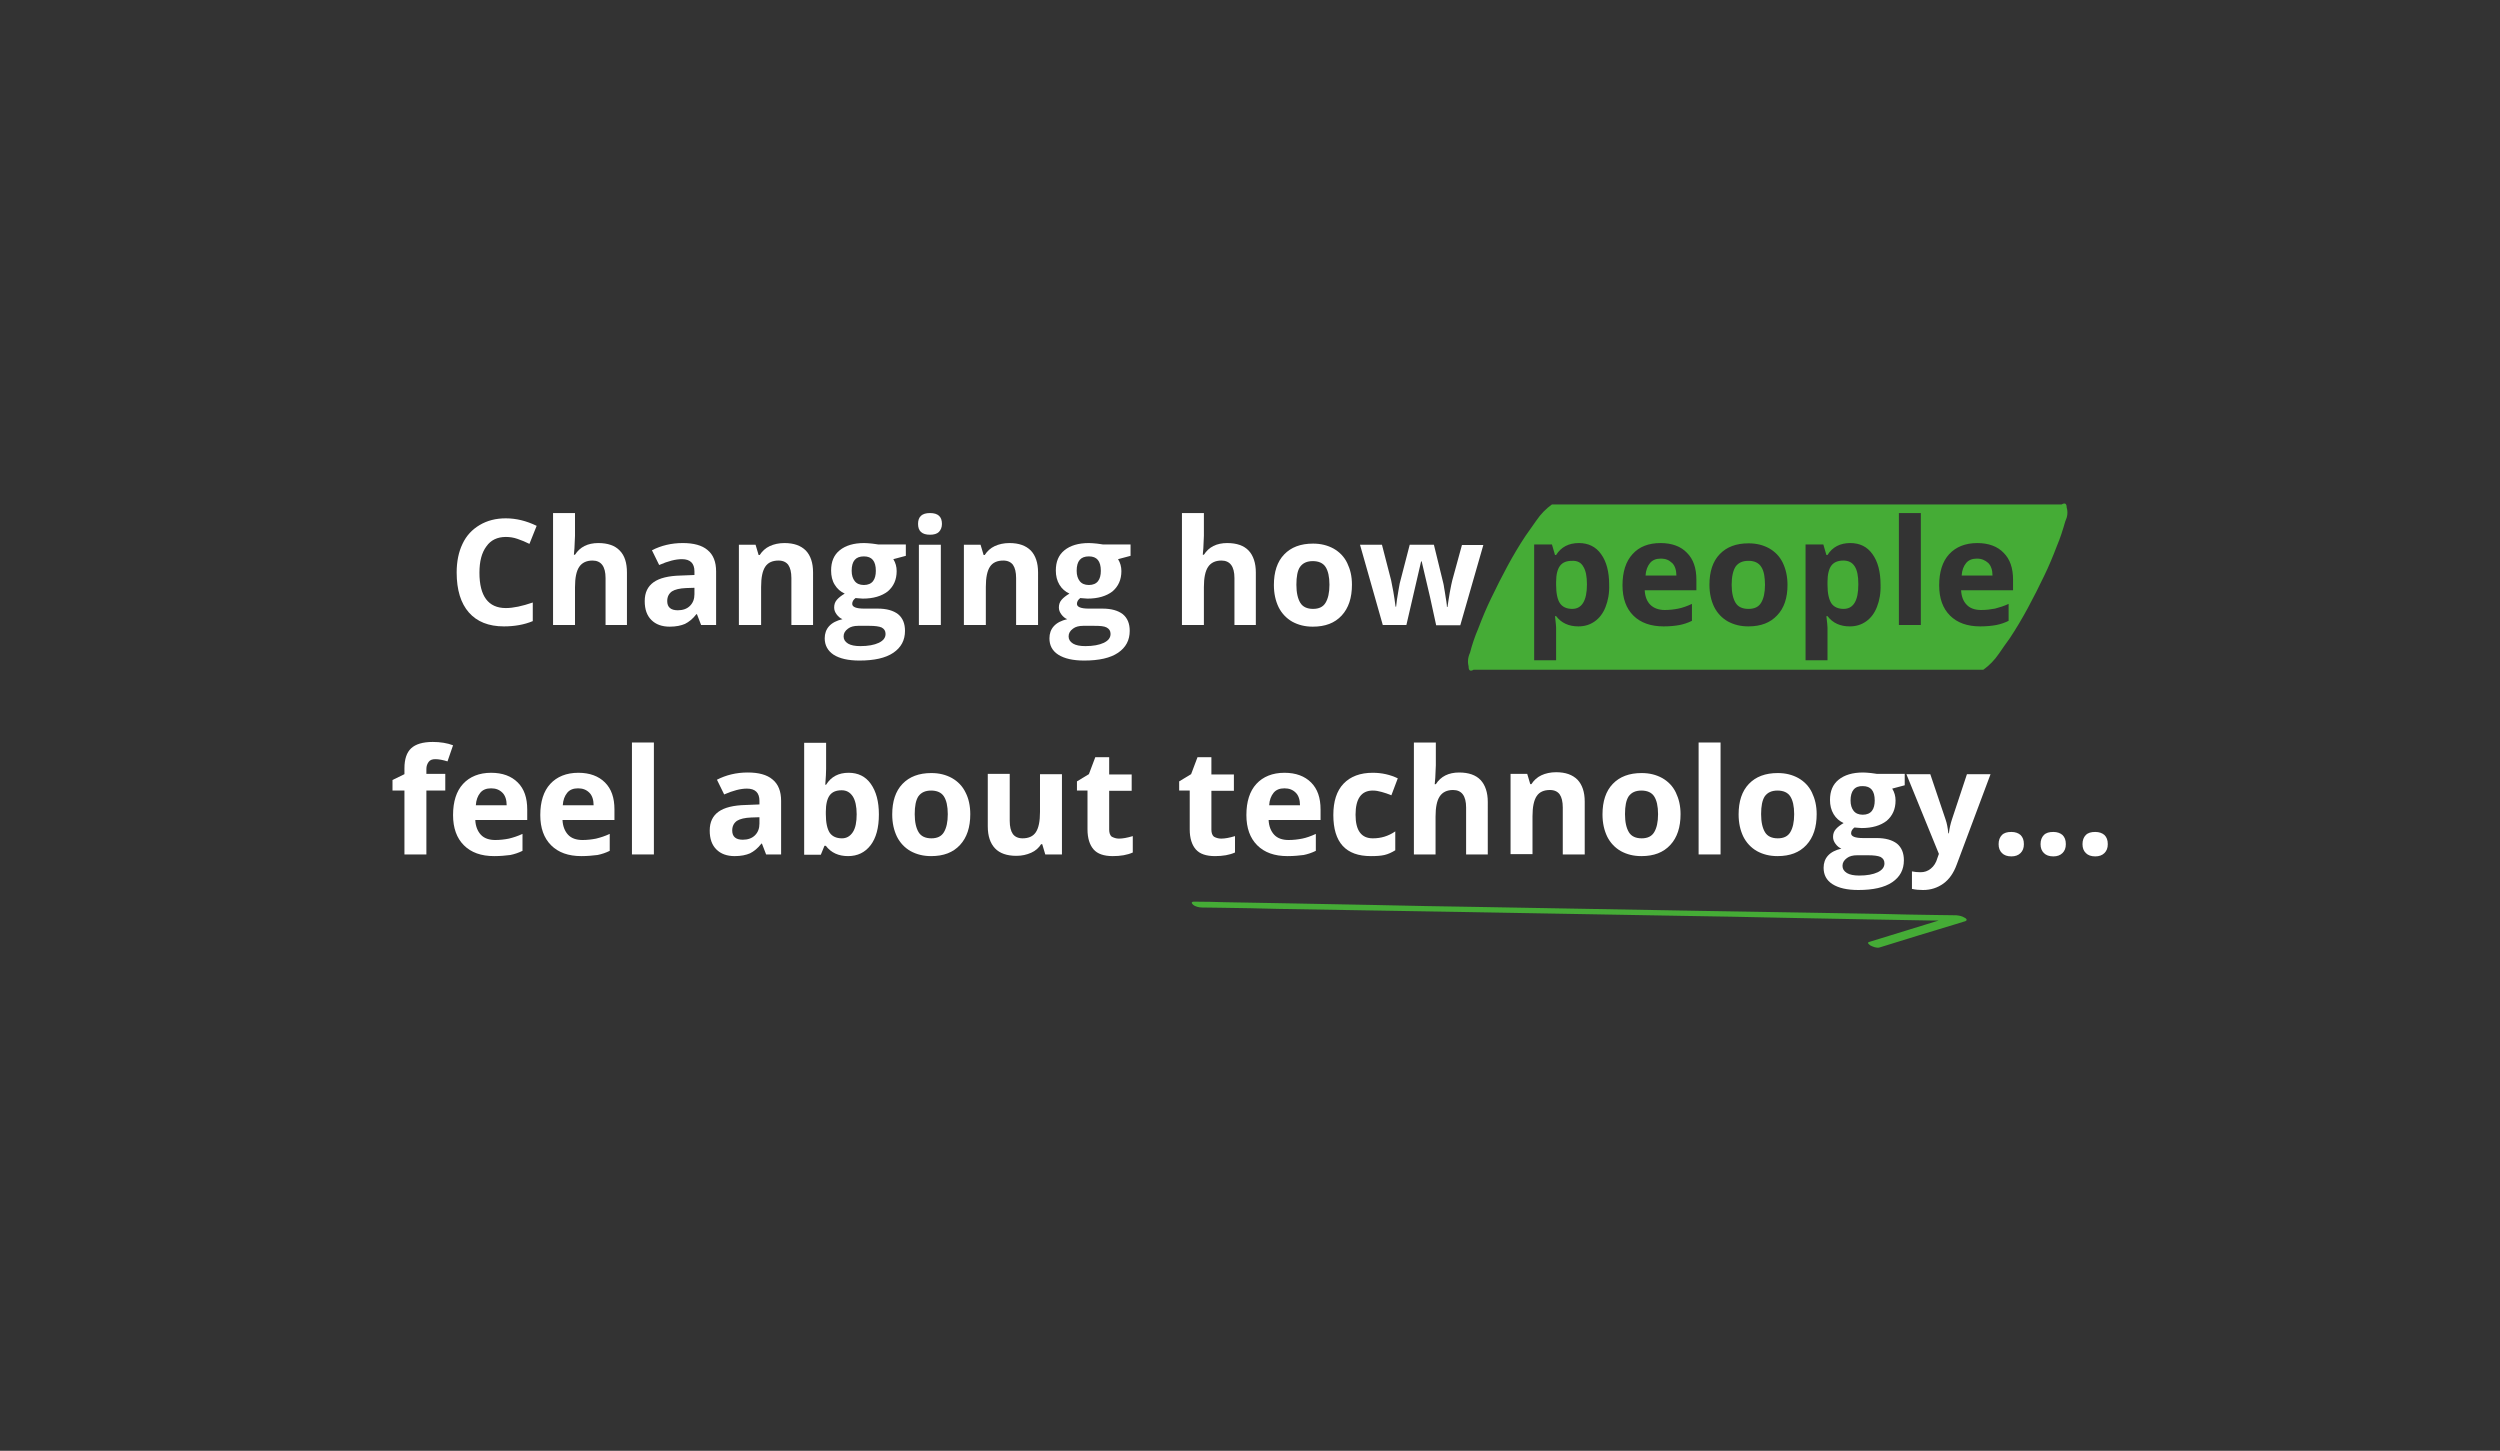 <?xml version="1.0" encoding="utf-8"?>
<!-- Generator: Adobe Illustrator 24.2.1, SVG Export Plug-In . SVG Version: 6.00 Build 0)  -->
<svg version="1.1" id="Layer_1" xmlns="http://www.w3.org/2000/svg" xmlns:xlink="http://www.w3.org/1999/xlink" x="0px" y="0px"
	 viewBox="0 0 900 522.3" style="enable-background:new 0 0 900 522.3;" xml:space="preserve">
<rect x="0" y="0" width="900" height="522.3" fill="#333333" stroke="none"/>
<style type="text/css">
	.st0{fill:#FFFFFF;}
	.st1{fill:#45AC36;}
	.st2{fill:#43AB35;}
</style>
<g>
	<g>
		<g>
			<path class="st1" d="M570,204c0.9,1.4,1.3,3.6,1.3,6.4c0,5.8-1.8,8.8-5.3,8.8c-2,0-3.5-0.7-4.4-2c-0.9-1.3-1.4-3.6-1.4-6.7v-0.9
				c0-2.8,0.5-4.7,1.4-5.9c0.9-1.2,2.3-1.8,4.3-1.8C567.8,201.8,569.2,202.5,570,204z"/>
			<path class="st1" d="M601.9,202.7c-1-1.1-2.3-1.6-4-1.6s-3,0.5-3.9,1.6s-1.5,2.6-1.6,4.5h11.1
				C603.4,205.3,602.9,203.8,601.9,202.7z M634,204c-0.9-1.4-2.5-2.1-4.6-2.1c-2.1,0-3.6,0.7-4.6,2.1c-0.9,1.4-1.4,3.6-1.4,6.5
				c0,2.9,0.5,5,1.4,6.5c0.9,1.5,2.5,2.2,4.6,2.2c2.1,0,3.6-0.7,4.5-2.2c0.9-1.5,1.4-3.6,1.4-6.5C635.4,207.6,635,205.5,634,204z
				 M634,204c-0.9-1.4-2.5-2.1-4.6-2.1c-2.1,0-3.6,0.7-4.6,2.1c-0.9,1.4-1.4,3.6-1.4,6.5c0,2.9,0.5,5,1.4,6.5
				c0.9,1.5,2.5,2.2,4.6,2.2c2.1,0,3.6-0.7,4.5-2.2c0.9-1.5,1.4-3.6,1.4-6.5C635.4,207.6,635,205.5,634,204z M601.9,202.7
				c-1-1.1-2.3-1.6-4-1.6s-3,0.5-3.9,1.6s-1.5,2.6-1.6,4.5h11.1C603.4,205.3,602.9,203.8,601.9,202.7z M601.9,202.7
				c-1-1.1-2.3-1.6-4-1.6s-3,0.5-3.9,1.6s-1.5,2.6-1.6,4.5h11.1C603.4,205.3,602.9,203.8,601.9,202.7z M634,204
				c-0.9-1.4-2.5-2.1-4.6-2.1c-2.1,0-3.6,0.7-4.6,2.1c-0.9,1.4-1.4,3.6-1.4,6.5c0,2.9,0.5,5,1.4,6.5c0.9,1.5,2.5,2.2,4.6,2.2
				c2.1,0,3.6-0.7,4.5-2.2c0.9-1.5,1.4-3.6,1.4-6.5C635.4,207.6,635,205.5,634,204z M667.7,204c-0.9-1.4-2.2-2.1-4.1-2.1
				c-1.9,0-3.4,0.6-4.3,1.8c-0.9,1.2-1.4,3.2-1.4,5.9v0.9c0,3.1,0.5,5.3,1.4,6.7c0.9,1.3,2.4,2,4.4,2c3.5,0,5.3-2.9,5.3-8.8
				C669,207.5,668.6,205.4,667.7,204z M667.7,204c-0.9-1.4-2.2-2.1-4.1-2.1c-1.9,0-3.4,0.6-4.3,1.8c-0.9,1.2-1.4,3.2-1.4,5.9v0.9
				c0,3.1,0.5,5.3,1.4,6.7c0.9,1.3,2.4,2,4.4,2c3.5,0,5.3-2.9,5.3-8.8C669,207.5,668.6,205.4,667.7,204z M634,204
				c-0.9-1.4-2.5-2.1-4.6-2.1c-2.1,0-3.6,0.7-4.6,2.1c-0.9,1.4-1.4,3.6-1.4,6.5c0,2.9,0.5,5,1.4,6.5c0.9,1.5,2.5,2.2,4.6,2.2
				c2.1,0,3.6-0.7,4.5-2.2c0.9-1.5,1.4-3.6,1.4-6.5C635.4,207.6,635,205.5,634,204z M601.9,202.7c-1-1.1-2.3-1.6-4-1.6
				s-3,0.5-3.9,1.6s-1.5,2.6-1.6,4.5h11.1C603.4,205.3,602.9,203.8,601.9,202.7z M744,182.7c0-1.4-0.6-1.8-1.8-1.1H558.7
				c-2.1,1.5-4,3.4-5.7,5.9c-1.3,1.8-2.5,3.6-3.8,5.4c-4.6,6.9-8.6,14.6-12.4,22.5c-1.7,3.5-3.2,7.1-4.6,10.8
				c-1.2,2.8-2.2,5.7-3,8.8c-0.8,1.7-0.9,3.4-0.5,5c0,1.4,0.6,1.8,1.8,1.1h183.5c2.1-1.5,4-3.4,5.7-5.9c1.2-1.8,2.5-3.6,3.8-5.4
				c4.6-6.9,8.6-14.6,12.4-22.5c1.7-3.5,3.2-7.1,4.6-10.8c1.2-2.8,2.1-5.7,3-8.8C744.3,186,744.5,184.3,744,182.7z M578,218.5
				c-0.9,2.3-2.2,4-3.9,5.2c-1.7,1.2-3.6,1.8-5.9,1.8c-3.4,0-6.1-1.2-8-3.7h-0.4c0.3,2.4,0.4,3.8,0.4,4.2v11.7h-7.9V196h6.4l1.1,3.8
				h0.4c1.8-2.9,4.6-4.3,8.2-4.3c3.4,0,6.1,1.3,8,4c1.9,2.6,2.9,6.3,2.9,11C579.4,213.6,578.9,216.2,578,218.5z M610.8,212.5h-18.7
				c0.1,2.2,0.8,4,2,5.2s3,1.9,5.2,1.9c1.7,0,3.4-0.2,4.9-0.5s3.2-0.9,4.9-1.7v6.1c-1.4,0.7-2.9,1.2-4.4,1.5
				c-1.6,0.3-3.5,0.5-5.8,0.5c-4.6,0-8.3-1.3-10.9-3.9s-3.9-6.2-3.9-10.9c0-4.8,1.2-8.6,3.6-11.2c2.4-2.7,5.8-4,10.1-4
				c4.1,0,7.3,1.2,9.5,3.5c2.3,2.3,3.4,5.5,3.4,9.7V212.5z M639.8,221.5c-2.5,2.7-5.9,4-10.4,4c-2.8,0-5.2-0.6-7.4-1.8
				c-2.1-1.2-3.8-3-4.9-5.2c-1.1-2.3-1.7-4.9-1.7-8c0-4.7,1.2-8.4,3.7-11c2.5-2.6,5.9-3.9,10.4-3.9c2.8,0,5.2,0.6,7.4,1.8
				c2.1,1.2,3.8,2.9,4.9,5.2c1.1,2.3,1.7,4.9,1.7,8C643.5,215.2,642.3,218.9,639.8,221.5z M675.7,218.5c-0.9,2.3-2.2,4-3.9,5.2
				c-1.7,1.2-3.6,1.8-5.9,1.8c-3.4,0-6.1-1.2-8-3.7h-0.4c0.3,2.4,0.4,3.8,0.4,4.2v11.7H650V196h6.4l1.1,3.8h0.4
				c1.8-2.9,4.6-4.3,8.2-4.3c3.4,0,6.1,1.3,8,4c1.9,2.6,2.9,6.3,2.9,11C677.1,213.6,676.6,216.2,675.7,218.5z M691.5,225h-7.9v-40.3
				h7.9V225z M724.7,212.5H706c0.1,2.2,0.8,4,2,5.2c1.2,1.3,3,1.9,5.2,1.9c1.8,0,3.4-0.2,5-0.5c1.5-0.4,3.2-0.9,4.9-1.7v6.1
				c-1.4,0.7-2.9,1.2-4.4,1.5c-1.6,0.3-3.5,0.5-5.8,0.5c-4.7,0-8.3-1.3-10.9-3.9s-3.9-6.2-3.9-10.9c0-4.8,1.2-8.6,3.6-11.2
				s5.8-4,10.1-4c4.1,0,7.3,1.2,9.5,3.5c2.3,2.3,3.4,5.5,3.4,9.7V212.5z M711.7,201.1c-1.7,0-3,0.5-3.9,1.6s-1.5,2.6-1.6,4.5h11.1
				c0-1.9-0.5-3.5-1.5-4.5C714.7,201.7,713.4,201.1,711.7,201.1z M663.6,201.8c-1.9,0-3.4,0.6-4.3,1.8c-0.9,1.2-1.4,3.2-1.4,5.9v0.9
				c0,3.1,0.5,5.3,1.4,6.7c0.9,1.3,2.4,2,4.4,2c3.5,0,5.3-2.9,5.3-8.8c0-2.9-0.4-5-1.3-6.4C666.8,202.5,665.5,201.8,663.6,201.8z
				 M629.5,201.9c-2.1,0-3.6,0.7-4.6,2.1c-0.9,1.4-1.4,3.6-1.4,6.5c0,2.9,0.5,5,1.4,6.5c0.9,1.5,2.5,2.2,4.6,2.2
				c2.1,0,3.6-0.7,4.5-2.2c0.9-1.5,1.4-3.6,1.4-6.5c0-2.9-0.5-5-1.4-6.4C633.1,202.6,631.6,201.9,629.5,201.9z M597.9,201.1
				c-1.7,0-3,0.5-3.9,1.6s-1.5,2.6-1.6,4.5h11.1c0-1.9-0.5-3.5-1.5-4.5C600.9,201.7,599.6,201.1,597.9,201.1z M601.9,202.7
				c-1-1.1-2.3-1.6-4-1.6s-3,0.5-3.9,1.6s-1.5,2.6-1.6,4.5h11.1C603.4,205.3,602.9,203.8,601.9,202.7z M634,204
				c-0.9-1.4-2.5-2.1-4.6-2.1c-2.1,0-3.6,0.7-4.6,2.1c-0.9,1.4-1.4,3.6-1.4,6.5c0,2.9,0.5,5,1.4,6.5c0.9,1.5,2.5,2.2,4.6,2.2
				c2.1,0,3.6-0.7,4.5-2.2c0.9-1.5,1.4-3.6,1.4-6.5C635.4,207.6,635,205.5,634,204z M667.7,204c-0.9-1.4-2.2-2.1-4.1-2.1
				c-1.9,0-3.4,0.6-4.3,1.8c-0.9,1.2-1.4,3.2-1.4,5.9v0.9c0,3.1,0.5,5.3,1.4,6.7c0.9,1.3,2.4,2,4.4,2c3.5,0,5.3-2.9,5.3-8.8
				C669,207.5,668.6,205.4,667.7,204z M667.7,204c-0.9-1.4-2.2-2.1-4.1-2.1c-1.9,0-3.4,0.6-4.3,1.8c-0.9,1.2-1.4,3.2-1.4,5.9v0.9
				c0,3.1,0.5,5.3,1.4,6.7c0.9,1.3,2.4,2,4.4,2c3.5,0,5.3-2.9,5.3-8.8C669,207.5,668.6,205.4,667.7,204z M634,204
				c-0.9-1.4-2.5-2.1-4.6-2.1c-2.1,0-3.6,0.7-4.6,2.1c-0.9,1.4-1.4,3.6-1.4,6.5c0,2.9,0.5,5,1.4,6.5c0.9,1.5,2.5,2.2,4.6,2.2
				c2.1,0,3.6-0.7,4.5-2.2c0.9-1.5,1.4-3.6,1.4-6.5C635.4,207.6,635,205.5,634,204z M601.9,202.7c-1-1.1-2.3-1.6-4-1.6
				s-3,0.5-3.9,1.6s-1.5,2.6-1.6,4.5h11.1C603.4,205.3,602.9,203.8,601.9,202.7z M601.9,202.7c-1-1.1-2.3-1.6-4-1.6s-3,0.5-3.9,1.6
				s-1.5,2.6-1.6,4.5h11.1C603.4,205.3,602.9,203.8,601.9,202.7z M601.9,202.7c-1-1.1-2.3-1.6-4-1.6s-3,0.5-3.9,1.6
				s-1.5,2.6-1.6,4.5h11.1C603.4,205.3,602.9,203.8,601.9,202.7z"/>
		</g>
	</g>
	<path class="st0" d="M182.1,193.3c-3,0-5.4,1.1-7,3.4c-1.7,2.3-2.5,5.4-2.5,9.5c0,8.4,3.2,12.7,9.5,12.7c2.7,0,5.9-0.7,9.7-2v6.7
		c-3.1,1.3-6.6,1.9-10.4,1.9c-5.5,0-9.7-1.7-12.6-5s-4.4-8.1-4.4-14.4c0-3.9,0.7-7.4,2.1-10.3c1.4-3,3.5-5.2,6.2-6.8
		c2.7-1.6,5.8-2.4,9.4-2.4c3.7,0,7.4,0.9,11.1,2.7l-2.6,6.5c-1.4-0.7-2.8-1.3-4.3-1.8C184.9,193.5,183.5,193.3,182.1,193.3z"/>
	<path class="st0" d="M225.9,225H218v-16.9c0-4.2-1.6-6.3-4.7-6.3c-2.2,0-3.8,0.8-4.8,2.3s-1.5,3.9-1.5,7.3V225h-7.9v-40.3h7.9v8.2
		c0,0.6-0.1,2.1-0.2,4.5l-0.2,2.3h0.4c1.8-2.8,4.6-4.2,8.4-4.2c3.4,0,6,0.9,7.7,2.7c1.8,1.8,2.6,4.5,2.6,7.9V225z"/>
	<path class="st0" d="M252.4,225l-1.5-3.9h-0.2c-1.3,1.7-2.7,2.8-4.1,3.5c-1.4,0.6-3.2,1-5.5,1c-2.8,0-5-0.8-6.6-2.4
		c-1.6-1.6-2.4-3.8-2.4-6.8c0-3.1,1.1-5.3,3.2-6.8c2.1-1.5,5.4-2.3,9.7-2.4l5-0.2v-1.3c0-2.9-1.5-4.4-4.5-4.4c-2.3,0-5,0.7-8.2,2.1
		l-2.6-5.3c3.3-1.7,7-2.6,11.1-2.6c3.9,0,6.9,0.8,8.9,2.5c2.1,1.7,3.1,4.3,3.1,7.7V225H252.4z M250.1,211.6l-3.1,0.1
		c-2.3,0.1-4,0.5-5.1,1.2c-1.1,0.8-1.7,1.9-1.7,3.5c0,2.2,1.3,3.3,3.8,3.3c1.8,0,3.3-0.5,4.4-1.6s1.6-2.5,1.6-4.2V211.6z"/>
	<path class="st0" d="M292.8,225h-7.9v-16.9c0-2.1-0.4-3.7-1.1-4.7c-0.7-1-1.9-1.6-3.5-1.6c-2.2,0-3.8,0.7-4.8,2.2s-1.5,3.9-1.5,7.3
		V225H266v-28.9h6l1.1,3.7h0.4c0.9-1.4,2.1-2.5,3.6-3.2c1.5-0.7,3.3-1.1,5.3-1.1c3.4,0,5.9,0.9,7.7,2.7c1.7,1.8,2.6,4.4,2.6,7.9V225
		z"/>
	<path class="st0" d="M326.1,196.1v4l-4.5,1.2c0.8,1.3,1.2,2.7,1.2,4.3c0,3.1-1.1,5.5-3.2,7.3c-2.2,1.7-5.2,2.6-9,2.6l-1.4-0.1
		l-1.2-0.1c-0.8,0.6-1.2,1.3-1.2,2.1c0,1.1,1.4,1.7,4.3,1.7h4.9c3.2,0,5.6,0.7,7.3,2c1.7,1.4,2.5,3.4,2.5,6c0,3.4-1.4,6-4.2,7.9
		c-2.8,1.9-6.9,2.8-12.2,2.8c-4,0-7.1-0.7-9.3-2.1c-2.1-1.4-3.2-3.4-3.2-5.9c0-1.7,0.5-3.2,1.6-4.4c1.1-1.2,2.7-2,4.8-2.5
		c-0.8-0.3-1.5-0.9-2.1-1.7s-0.9-1.6-0.9-2.5c0-1.1,0.3-2,1-2.8c0.6-0.7,1.6-1.5,2.8-2.2c-1.5-0.7-2.7-1.7-3.6-3.2
		c-0.9-1.4-1.3-3.2-1.3-5.1c0-3.2,1-5.6,3.1-7.3c2.1-1.7,5-2.6,8.8-2.6c0.8,0,1.8,0.1,2.9,0.2c1.1,0.1,1.8,0.3,2.1,0.3H326.1z
		 M303.7,229.1c0,1.1,0.5,1.9,1.6,2.6c1,0.6,2.5,0.9,4.4,0.9c2.8,0,5-0.4,6.7-1.2c1.6-0.8,2.4-1.8,2.4-3.2c0-1.1-0.5-1.8-1.4-2.3
		c-0.9-0.4-2.4-0.6-4.4-0.6h-4.1c-1.4,0-2.7,0.3-3.6,1C304.2,227.1,303.7,228,303.7,229.1z M306.6,205.5c0,1.6,0.4,2.8,1.1,3.7
		c0.7,0.9,1.8,1.4,3.3,1.4c1.5,0,2.6-0.5,3.3-1.4c0.7-0.9,1-2.2,1-3.7c0-3.5-1.4-5.2-4.3-5.2C308,200.3,306.6,202,306.6,205.5z"/>
	<path class="st0" d="M330.5,188.6c0-2.6,1.4-3.9,4.3-3.9s4.3,1.3,4.3,3.9c0,1.2-0.4,2.2-1.1,2.9c-0.7,0.7-1.8,1-3.2,1
		C331.9,192.5,330.5,191.2,330.5,188.6z M338.7,225h-7.9v-28.9h7.9V225z"/>
	<path class="st0" d="M373.7,225h-7.9v-16.9c0-2.1-0.4-3.7-1.1-4.7c-0.7-1-1.9-1.6-3.5-1.6c-2.2,0-3.8,0.7-4.8,2.2s-1.5,3.9-1.5,7.3
		V225H347v-28.9h6l1.1,3.7h0.4c0.9-1.4,2.1-2.5,3.6-3.2c1.5-0.7,3.3-1.1,5.3-1.1c3.4,0,5.9,0.9,7.7,2.7c1.7,1.8,2.6,4.4,2.6,7.9V225
		z"/>
	<path class="st0" d="M407,196.1v4l-4.5,1.2c0.8,1.3,1.2,2.7,1.2,4.3c0,3.1-1.1,5.5-3.2,7.3c-2.2,1.7-5.2,2.6-9,2.6l-1.4-0.1
		l-1.2-0.1c-0.8,0.6-1.2,1.3-1.2,2.1c0,1.1,1.4,1.7,4.3,1.7h4.9c3.2,0,5.6,0.7,7.3,2c1.7,1.4,2.5,3.4,2.5,6c0,3.4-1.4,6-4.2,7.9
		c-2.8,1.9-6.9,2.8-12.2,2.8c-4,0-7.1-0.7-9.3-2.1s-3.2-3.4-3.2-5.9c0-1.7,0.5-3.2,1.6-4.4c1.1-1.2,2.7-2,4.8-2.5
		c-0.8-0.3-1.5-0.9-2.1-1.7s-0.9-1.6-0.9-2.5c0-1.1,0.3-2,1-2.8c0.6-0.7,1.6-1.5,2.8-2.2c-1.5-0.7-2.7-1.7-3.6-3.2s-1.3-3.2-1.3-5.1
		c0-3.2,1-5.6,3.1-7.3c2.1-1.7,5-2.6,8.8-2.6c0.8,0,1.8,0.1,2.9,0.2c1.1,0.1,1.8,0.3,2.1,0.3H407z M384.7,229.1
		c0,1.1,0.5,1.9,1.6,2.6c1,0.6,2.5,0.9,4.4,0.9c2.8,0,5-0.4,6.7-1.2c1.6-0.8,2.4-1.8,2.4-3.2c0-1.1-0.5-1.8-1.4-2.3
		s-2.4-0.6-4.4-0.6h-4.1c-1.4,0-2.7,0.3-3.6,1C385.2,227.1,384.7,228,384.7,229.1z M387.6,205.5c0,1.6,0.4,2.8,1.1,3.7
		c0.7,0.9,1.8,1.4,3.3,1.4c1.5,0,2.6-0.5,3.3-1.4c0.7-0.9,1-2.2,1-3.7c0-3.5-1.4-5.2-4.3-5.2C389,200.3,387.6,202,387.6,205.5z"/>
	<path class="st0" d="M452.3,225h-7.9v-16.9c0-4.2-1.6-6.3-4.7-6.3c-2.2,0-3.8,0.8-4.8,2.3s-1.5,3.9-1.5,7.3V225h-7.9v-40.3h7.9v8.2
		c0,0.6-0.1,2.1-0.2,4.5l-0.2,2.3h0.4c1.8-2.8,4.6-4.2,8.4-4.2c3.4,0,6,0.9,7.7,2.7s2.6,4.5,2.6,7.9V225z"/>
	<path class="st0" d="M486.7,210.5c0,4.7-1.2,8.4-3.7,11.1c-2.5,2.7-5.9,4-10.4,4c-2.8,0-5.2-0.6-7.4-1.8c-2.1-1.2-3.8-3-4.9-5.2
		c-1.1-2.3-1.7-4.9-1.7-8c0-4.7,1.2-8.4,3.7-11s5.9-3.9,10.4-3.9c2.8,0,5.2,0.6,7.4,1.8c2.1,1.2,3.8,2.9,4.9,5.2
		S486.7,207.4,486.7,210.5z M466.7,210.5c0,2.9,0.5,5,1.4,6.5c0.9,1.5,2.5,2.2,4.6,2.2c2.1,0,3.6-0.7,4.5-2.2s1.4-3.6,1.4-6.5
		c0-2.9-0.5-5-1.4-6.4s-2.5-2.1-4.6-2.1c-2.1,0-3.6,0.7-4.6,2.1C467.1,205.4,466.7,207.6,466.7,210.5z"/>
	<path class="st0" d="M517,225l-2.2-10.1l-3-12.8h-0.2l-5.3,22.9h-8.5l-8.2-28.9h7.9l3.3,12.8c0.5,2.3,1.1,5.5,1.6,9.5h0.2
		c0.1-1.3,0.4-3.4,0.9-6.2l0.4-2.2l3.6-13.9h8.7l3.4,13.9c0.1,0.4,0.2,0.9,0.3,1.7c0.1,0.7,0.3,1.5,0.4,2.4s0.3,1.7,0.4,2.5
		c0.1,0.8,0.2,1.4,0.2,1.9h0.2c0.2-1.2,0.4-2.9,0.8-5.1c0.4-2.2,0.7-3.6,0.9-4.4l3.5-12.8h7.7l-8.3,28.9H517z"/>
	<path class="st0" d="M160.3,284.6h-6.8v23h-7.9v-23h-4.3v-3.8l4.3-2.1v-2.1c0-3.3,0.8-5.7,2.4-7.2s4.2-2.3,7.8-2.3
		c2.7,0,5.2,0.4,7.3,1.2l-2,5.8c-1.6-0.5-3.1-0.8-4.4-0.8c-1.1,0-1.9,0.3-2.4,1s-0.8,1.5-0.8,2.5v1.8h6.8V284.6z"/>
	<path class="st0" d="M177.9,308.2c-4.7,0-8.3-1.3-10.9-3.9c-2.6-2.6-3.9-6.2-3.9-10.9c0-4.8,1.2-8.6,3.6-11.2c2.4-2.6,5.8-4,10.1-4
		c4.1,0,7.3,1.2,9.6,3.5c2.3,2.3,3.4,5.5,3.4,9.7v3.8h-18.7c0.1,2.2,0.8,4,2,5.3c1.2,1.3,3,1.9,5.2,1.9c1.7,0,3.4-0.2,4.9-0.5
		c1.6-0.4,3.2-0.9,4.9-1.7v6.1c-1.4,0.7-2.9,1.2-4.4,1.5C182.1,308,180.2,308.2,177.9,308.2z M176.8,283.8c-1.7,0-3,0.5-3.9,1.6
		c-0.9,1.1-1.5,2.6-1.6,4.5h11.1c0-1.9-0.5-3.5-1.5-4.5C179.8,284.3,178.5,283.8,176.8,283.8z"/>
	<path class="st0" d="M209.3,308.2c-4.7,0-8.3-1.3-10.9-3.9c-2.6-2.6-3.9-6.2-3.9-10.9c0-4.8,1.2-8.6,3.6-11.2c2.4-2.6,5.8-4,10.1-4
		c4.1,0,7.3,1.2,9.6,3.5c2.3,2.3,3.4,5.5,3.4,9.7v3.8h-18.7c0.1,2.2,0.8,4,2,5.3c1.2,1.3,3,1.9,5.2,1.9c1.7,0,3.4-0.2,4.9-0.5
		c1.6-0.4,3.2-0.9,4.9-1.7v6.1c-1.4,0.7-2.9,1.2-4.4,1.5C213.4,308,211.5,308.2,209.3,308.2z M208.1,283.8c-1.7,0-3,0.5-3.9,1.6
		c-0.9,1.1-1.5,2.6-1.6,4.5h11.1c0-1.9-0.5-3.5-1.5-4.5C211.1,284.3,209.8,283.8,208.1,283.8z"/>
	<path class="st0" d="M235.4,307.6h-7.9v-40.3h7.9V307.6z"/>
	<path class="st0" d="M275.8,307.6l-1.5-3.9h-0.2c-1.3,1.7-2.7,2.8-4.1,3.5c-1.4,0.6-3.2,1-5.5,1c-2.8,0-5-0.8-6.6-2.4
		c-1.6-1.6-2.4-3.8-2.4-6.8c0-3.1,1.1-5.3,3.2-6.8c2.1-1.5,5.4-2.3,9.7-2.4l5-0.2v-1.3c0-2.9-1.5-4.4-4.5-4.4c-2.3,0-5,0.7-8.2,2.1
		l-2.6-5.3c3.3-1.7,7-2.6,11.1-2.6c3.9,0,6.9,0.8,8.9,2.5c2.1,1.7,3.1,4.3,3.1,7.7v19.3H275.8z M273.5,294.2l-3.1,0.1
		c-2.3,0.1-4,0.5-5.1,1.2c-1.1,0.8-1.7,1.9-1.7,3.5c0,2.2,1.3,3.3,3.8,3.3c1.8,0,3.3-0.5,4.4-1.6s1.6-2.5,1.6-4.2V294.2z"/>
	<path class="st0" d="M305.5,278.2c3.4,0,6.1,1.3,8,4s2.9,6.3,2.9,11c0,4.8-1,8.5-3,11.1c-2,2.6-4.7,3.9-8.1,3.9
		c-3.4,0-6.1-1.2-8-3.7h-0.5l-1.3,3.2h-6v-40.3h7.9v9.4c0,1.2-0.1,3.1-0.3,5.7h0.3C299.2,279.6,301.9,278.2,305.5,278.2z M303,284.5
		c-2,0-3.4,0.6-4.3,1.8c-0.9,1.2-1.4,3.2-1.4,5.9v0.9c0,3.1,0.5,5.3,1.4,6.7c0.9,1.3,2.4,2,4.4,2c1.6,0,2.9-0.7,3.9-2.2
		c1-1.5,1.4-3.7,1.4-6.5c0-2.8-0.5-5-1.4-6.4C306,285.2,304.7,284.5,303,284.5z"/>
	<path class="st0" d="M349.3,293.1c0,4.7-1.2,8.4-3.7,11.1c-2.5,2.7-5.9,4-10.4,4c-2.8,0-5.2-0.6-7.4-1.8c-2.1-1.2-3.8-3-4.9-5.2
		c-1.1-2.3-1.7-4.9-1.7-8c0-4.7,1.2-8.4,3.7-11c2.5-2.6,5.9-3.9,10.4-3.9c2.8,0,5.2,0.6,7.4,1.8c2.1,1.2,3.8,2.9,4.9,5.2
		C348.7,287.4,349.3,290.1,349.3,293.1z M329.3,293.1c0,2.9,0.5,5,1.4,6.5s2.5,2.2,4.6,2.2c2.1,0,3.6-0.7,4.5-2.2
		c0.9-1.5,1.4-3.6,1.4-6.5c0-2.9-0.5-5-1.4-6.4c-0.9-1.4-2.5-2.1-4.6-2.1c-2.1,0-3.6,0.7-4.6,2.1
		C329.7,288.1,329.3,290.2,329.3,293.1z"/>
	<path class="st0" d="M376.3,307.6l-1.1-3.7h-0.4c-0.8,1.3-2,2.4-3.6,3.1c-1.6,0.7-3.3,1.1-5.3,1.1c-3.4,0-6-0.9-7.7-2.7
		c-1.7-1.8-2.6-4.4-2.6-7.9v-18.9h7.9v16.9c0,2.1,0.4,3.7,1.1,4.7c0.7,1,1.9,1.6,3.5,1.6c2.2,0,3.8-0.7,4.8-2.2
		c1-1.5,1.5-3.9,1.5-7.3v-13.6h7.9v28.9H376.3z"/>
	<path class="st0" d="M402.8,301.9c1.4,0,3-0.3,5-0.9v5.9c-2,0.9-4.4,1.3-7.2,1.3c-3.2,0-5.5-0.8-6.9-2.4c-1.4-1.6-2.2-4-2.2-7.2
		v-14h-3.8v-3.3l4.3-2.6l2.3-6.1h5v6.2h8.1v5.9h-8.1v14c0,1.1,0.3,2,0.9,2.5C401,301.6,401.8,301.9,402.8,301.9z"/>
	<path class="st0" d="M439.6,301.9c1.4,0,3-0.3,5-0.9v5.9c-2,0.9-4.4,1.3-7.2,1.3c-3.2,0-5.5-0.8-6.9-2.4c-1.4-1.6-2.2-4-2.2-7.2
		v-14h-3.8v-3.3l4.3-2.6l2.3-6.1h5v6.2h8.1v5.9h-8.1v14c0,1.1,0.3,2,0.9,2.5C437.7,301.6,438.6,301.9,439.6,301.9z"/>
	<path class="st0" d="M463.5,308.2c-4.7,0-8.3-1.3-10.9-3.9s-3.9-6.2-3.9-10.9c0-4.8,1.2-8.6,3.6-11.2c2.4-2.6,5.8-4,10.1-4
		c4.1,0,7.3,1.2,9.6,3.5c2.3,2.3,3.4,5.5,3.4,9.7v3.8h-18.7c0.1,2.2,0.8,4,2,5.3s3,1.9,5.2,1.9c1.7,0,3.4-0.2,4.9-0.5
		s3.2-0.9,4.9-1.7v6.1c-1.4,0.7-2.9,1.2-4.4,1.5C467.7,308,465.8,308.2,463.5,308.2z M462.4,283.8c-1.7,0-3,0.5-3.9,1.6
		c-0.9,1.1-1.5,2.6-1.6,4.5h11.1c0-1.9-0.5-3.5-1.5-4.5C465.4,284.3,464.1,283.8,462.4,283.8z"/>
	<path class="st0" d="M493.5,308.2c-9,0-13.5-4.9-13.5-14.8c0-4.9,1.2-8.7,3.7-11.3s6-3.9,10.5-3.9c3.3,0,6.3,0.7,9,2l-2.3,6.1
		c-1.2-0.5-2.4-0.9-3.5-1.2c-1.1-0.3-2.1-0.5-3.2-0.5c-4.1,0-6.2,2.9-6.2,8.7c0,5.7,2.1,8.5,6.2,8.5c1.5,0,2.9-0.2,4.2-0.6
		s2.6-1,3.9-1.9v6.8c-1.3,0.8-2.6,1.4-3.9,1.7S495.5,308.2,493.5,308.2z"/>
	<path class="st0" d="M535.7,307.6h-7.9v-16.9c0-4.2-1.6-6.3-4.7-6.3c-2.2,0-3.8,0.8-4.8,2.3s-1.5,3.9-1.5,7.3v13.6H509v-40.3h7.9
		v8.2c0,0.6-0.1,2.1-0.2,4.5l-0.2,2.3h0.4c1.8-2.8,4.6-4.2,8.4-4.2c3.4,0,6,0.9,7.7,2.7s2.6,4.5,2.6,7.9V307.6z"/>
	<path class="st0" d="M570.5,307.6h-7.9v-16.9c0-2.1-0.4-3.7-1.1-4.7s-1.9-1.6-3.5-1.6c-2.2,0-3.8,0.7-4.8,2.2s-1.5,3.9-1.5,7.3
		v13.6h-7.9v-28.9h6l1.1,3.7h0.4c0.9-1.4,2.1-2.5,3.6-3.2s3.3-1.1,5.3-1.1c3.4,0,5.9,0.9,7.7,2.7c1.7,1.8,2.6,4.4,2.6,7.9V307.6z"/>
	<path class="st0" d="M605,293.1c0,4.7-1.2,8.4-3.7,11.1c-2.5,2.7-5.9,4-10.4,4c-2.8,0-5.2-0.6-7.4-1.8c-2.1-1.2-3.8-3-4.9-5.2
		c-1.1-2.3-1.7-4.9-1.7-8c0-4.7,1.2-8.4,3.7-11s5.9-3.9,10.4-3.9c2.8,0,5.2,0.6,7.4,1.8c2.1,1.2,3.8,2.9,4.9,5.2
		S605,290.1,605,293.1z M585,293.1c0,2.9,0.5,5,1.4,6.5c0.9,1.5,2.5,2.2,4.6,2.2c2.1,0,3.6-0.7,4.5-2.2s1.4-3.6,1.4-6.5
		c0-2.9-0.5-5-1.4-6.4s-2.5-2.1-4.6-2.1c-2.1,0-3.6,0.7-4.6,2.1C585.4,288.1,585,290.2,585,293.1z"/>
	<path class="st0" d="M619.4,307.6h-7.9v-40.3h7.9V307.6z"/>
	<path class="st0" d="M654,293.1c0,4.7-1.2,8.4-3.7,11.1c-2.5,2.7-5.9,4-10.4,4c-2.8,0-5.2-0.6-7.4-1.8c-2.1-1.2-3.8-3-4.9-5.2
		c-1.1-2.3-1.7-4.9-1.7-8c0-4.7,1.2-8.4,3.7-11s5.9-3.9,10.4-3.9c2.8,0,5.2,0.6,7.4,1.8c2.1,1.2,3.8,2.9,4.9,5.2
		S654,290.1,654,293.1z M634,293.1c0,2.9,0.5,5,1.4,6.5c0.9,1.5,2.5,2.2,4.6,2.2c2.1,0,3.6-0.7,4.5-2.2s1.4-3.6,1.4-6.5
		c0-2.9-0.5-5-1.4-6.4s-2.5-2.1-4.6-2.1c-2.1,0-3.6,0.7-4.6,2.1C634.4,288.1,634,290.2,634,293.1z"/>
	<path class="st0" d="M685.7,278.7v4l-4.5,1.2c0.8,1.3,1.2,2.7,1.2,4.3c0,3.1-1.1,5.5-3.2,7.3c-2.2,1.7-5.2,2.6-9,2.6l-1.4-0.1
		l-1.2-0.1c-0.8,0.6-1.2,1.3-1.2,2.1c0,1.1,1.4,1.7,4.3,1.7h4.9c3.2,0,5.6,0.7,7.3,2c1.7,1.4,2.5,3.4,2.5,6c0,3.4-1.4,6-4.2,7.9
		c-2.8,1.9-6.9,2.8-12.2,2.8c-4,0-7.1-0.7-9.3-2.1s-3.2-3.4-3.2-5.9c0-1.7,0.5-3.2,1.6-4.4c1.1-1.2,2.7-2,4.8-2.5
		c-0.8-0.3-1.5-0.9-2.1-1.7c-0.6-0.8-0.9-1.6-0.9-2.5c0-1.1,0.3-2,1-2.8c0.6-0.7,1.6-1.5,2.8-2.2c-1.5-0.7-2.7-1.7-3.6-3.2
		s-1.3-3.2-1.3-5.1c0-3.2,1-5.6,3.1-7.3c2.1-1.7,5-2.6,8.8-2.6c0.8,0,1.8,0.1,2.9,0.2c1.1,0.1,1.8,0.3,2.1,0.3H685.7z M663.3,311.7
		c0,1.1,0.5,1.9,1.6,2.6c1,0.6,2.5,0.9,4.4,0.9c2.8,0,5-0.4,6.7-1.2c1.6-0.8,2.4-1.8,2.4-3.2c0-1.1-0.5-1.8-1.4-2.3
		c-0.9-0.4-2.4-0.6-4.4-0.6h-4.1c-1.4,0-2.7,0.3-3.6,1C663.8,309.7,663.3,310.6,663.3,311.7z M666.2,288.2c0,1.6,0.4,2.8,1.1,3.7
		c0.7,0.9,1.8,1.4,3.3,1.4c1.5,0,2.6-0.5,3.3-1.4c0.7-0.9,1-2.2,1-3.7c0-3.5-1.4-5.2-4.3-5.2C667.7,282.9,666.2,284.7,666.2,288.2z"
		/>
	<path class="st0" d="M686.3,278.7h8.6l5.5,16.3c0.5,1.4,0.8,3.1,1,5h0.2c0.2-1.8,0.6-3.5,1.1-5l5.4-16.3h8.5l-12.2,32.6
		c-1.1,3-2.7,5.3-4.8,6.8s-4.5,2.3-7.3,2.3c-1.4,0-2.7-0.1-4-0.4v-6.3c0.9,0.2,2,0.3,3.1,0.3c1.4,0,2.6-0.4,3.7-1.3s1.9-2.1,2.4-3.9
		l0.5-1.4L686.3,278.7z"/>
	<path class="st0" d="M719.5,303.9c0-1.4,0.4-2.5,1.2-3.3s1.9-1.1,3.4-1.1c1.4,0,2.5,0.4,3.3,1.1c0.8,0.8,1.2,1.8,1.2,3.3
		c0,1.4-0.4,2.4-1.2,3.2c-0.8,0.8-1.9,1.2-3.3,1.2c-1.5,0-2.6-0.4-3.4-1.2S719.5,305.3,719.5,303.9z"/>
	<path class="st0" d="M734.6,303.9c0-1.4,0.4-2.5,1.2-3.3s1.9-1.1,3.4-1.1c1.4,0,2.5,0.4,3.3,1.1c0.8,0.8,1.2,1.8,1.2,3.3
		c0,1.4-0.4,2.4-1.2,3.2c-0.8,0.8-1.9,1.2-3.3,1.2c-1.5,0-2.6-0.4-3.4-1.2S734.6,305.3,734.6,303.9z"/>
	<path class="st0" d="M749.7,303.9c0-1.4,0.4-2.5,1.2-3.3s1.9-1.1,3.4-1.1c1.4,0,2.5,0.4,3.3,1.1c0.8,0.8,1.2,1.8,1.2,3.3
		c0,1.4-0.4,2.4-1.2,3.2c-0.8,0.8-1.9,1.2-3.3,1.2c-1.5,0-2.6-0.4-3.4-1.2S749.7,305.3,749.7,303.9z"/>
	<g>
		<g>
			<path class="st1" d="M707.3,330.4c-0.9-0.6-2-0.8-3-0.9c-2.5,0-4.9-0.1-7.4-0.1c-6.7-0.1-13.3-0.2-20-0.4
				c-9.8-0.2-19.7-0.3-29.5-0.5c-12-0.2-24-0.4-36-0.6c-13.2-0.2-26.4-0.5-39.5-0.7c-13.3-0.2-26.6-0.5-39.9-0.7
				c-12.4-0.2-24.7-0.4-37.1-0.7c-10.5-0.2-21-0.4-31.4-0.6c-7.5-0.1-15-0.3-22.5-0.4c-3.6-0.1-7.1-0.2-10.7-0.2c-0.2,0-0.3,0-0.5,0
				c-0.9,0-1,0.5-0.3,1.1c0.8,0.7,2.2,1,3.2,1c2.5,0,4.9,0.1,7.4,0.1c6.7,0.1,13.3,0.2,20,0.4c9.8,0.2,19.7,0.3,29.5,0.5
				c12,0.2,24,0.4,36,0.6c13.2,0.2,26.4,0.5,39.5,0.7c13.3,0.2,26.6,0.5,39.9,0.7c12.4,0.2,24.7,0.4,37.1,0.7
				c10.5,0.2,21,0.4,31.4,0.6c7.5,0.1,15,0.3,22.5,0.4c0.6,0,1.2,0,1.9,0c-7,2.2-14.1,4.3-21.1,6.5c-1.3,0.4-2.6,0.8-3.9,1.2
				c-1,0.3,0.1,1,0.5,1.3c0.8,0.4,2.2,1,3.2,0.7c9-2.8,18.1-5.6,27.1-8.3c1.3-0.4,2.6-0.8,3.9-1.2
				C708.4,331.2,707.8,330.6,707.3,330.4z"/>
		</g>
		<g>
			<path class="st1" d="M521.2,186.6C521.2,186.6,521.2,186.6,521.2,186.6C521.2,186.6,521.2,186.6,521.2,186.6
				C521.2,186.6,521.2,186.6,521.2,186.6z"/>
		</g>
		<g>
			<path class="st1" d="M520.8,186.6C520.8,186.6,520.8,186.6,520.8,186.6C520.9,186.6,520.9,186.6,520.8,186.6
				C520.8,186.6,520.8,186.6,520.8,186.6z"/>
		</g>
	</g>
</g>
</svg>
